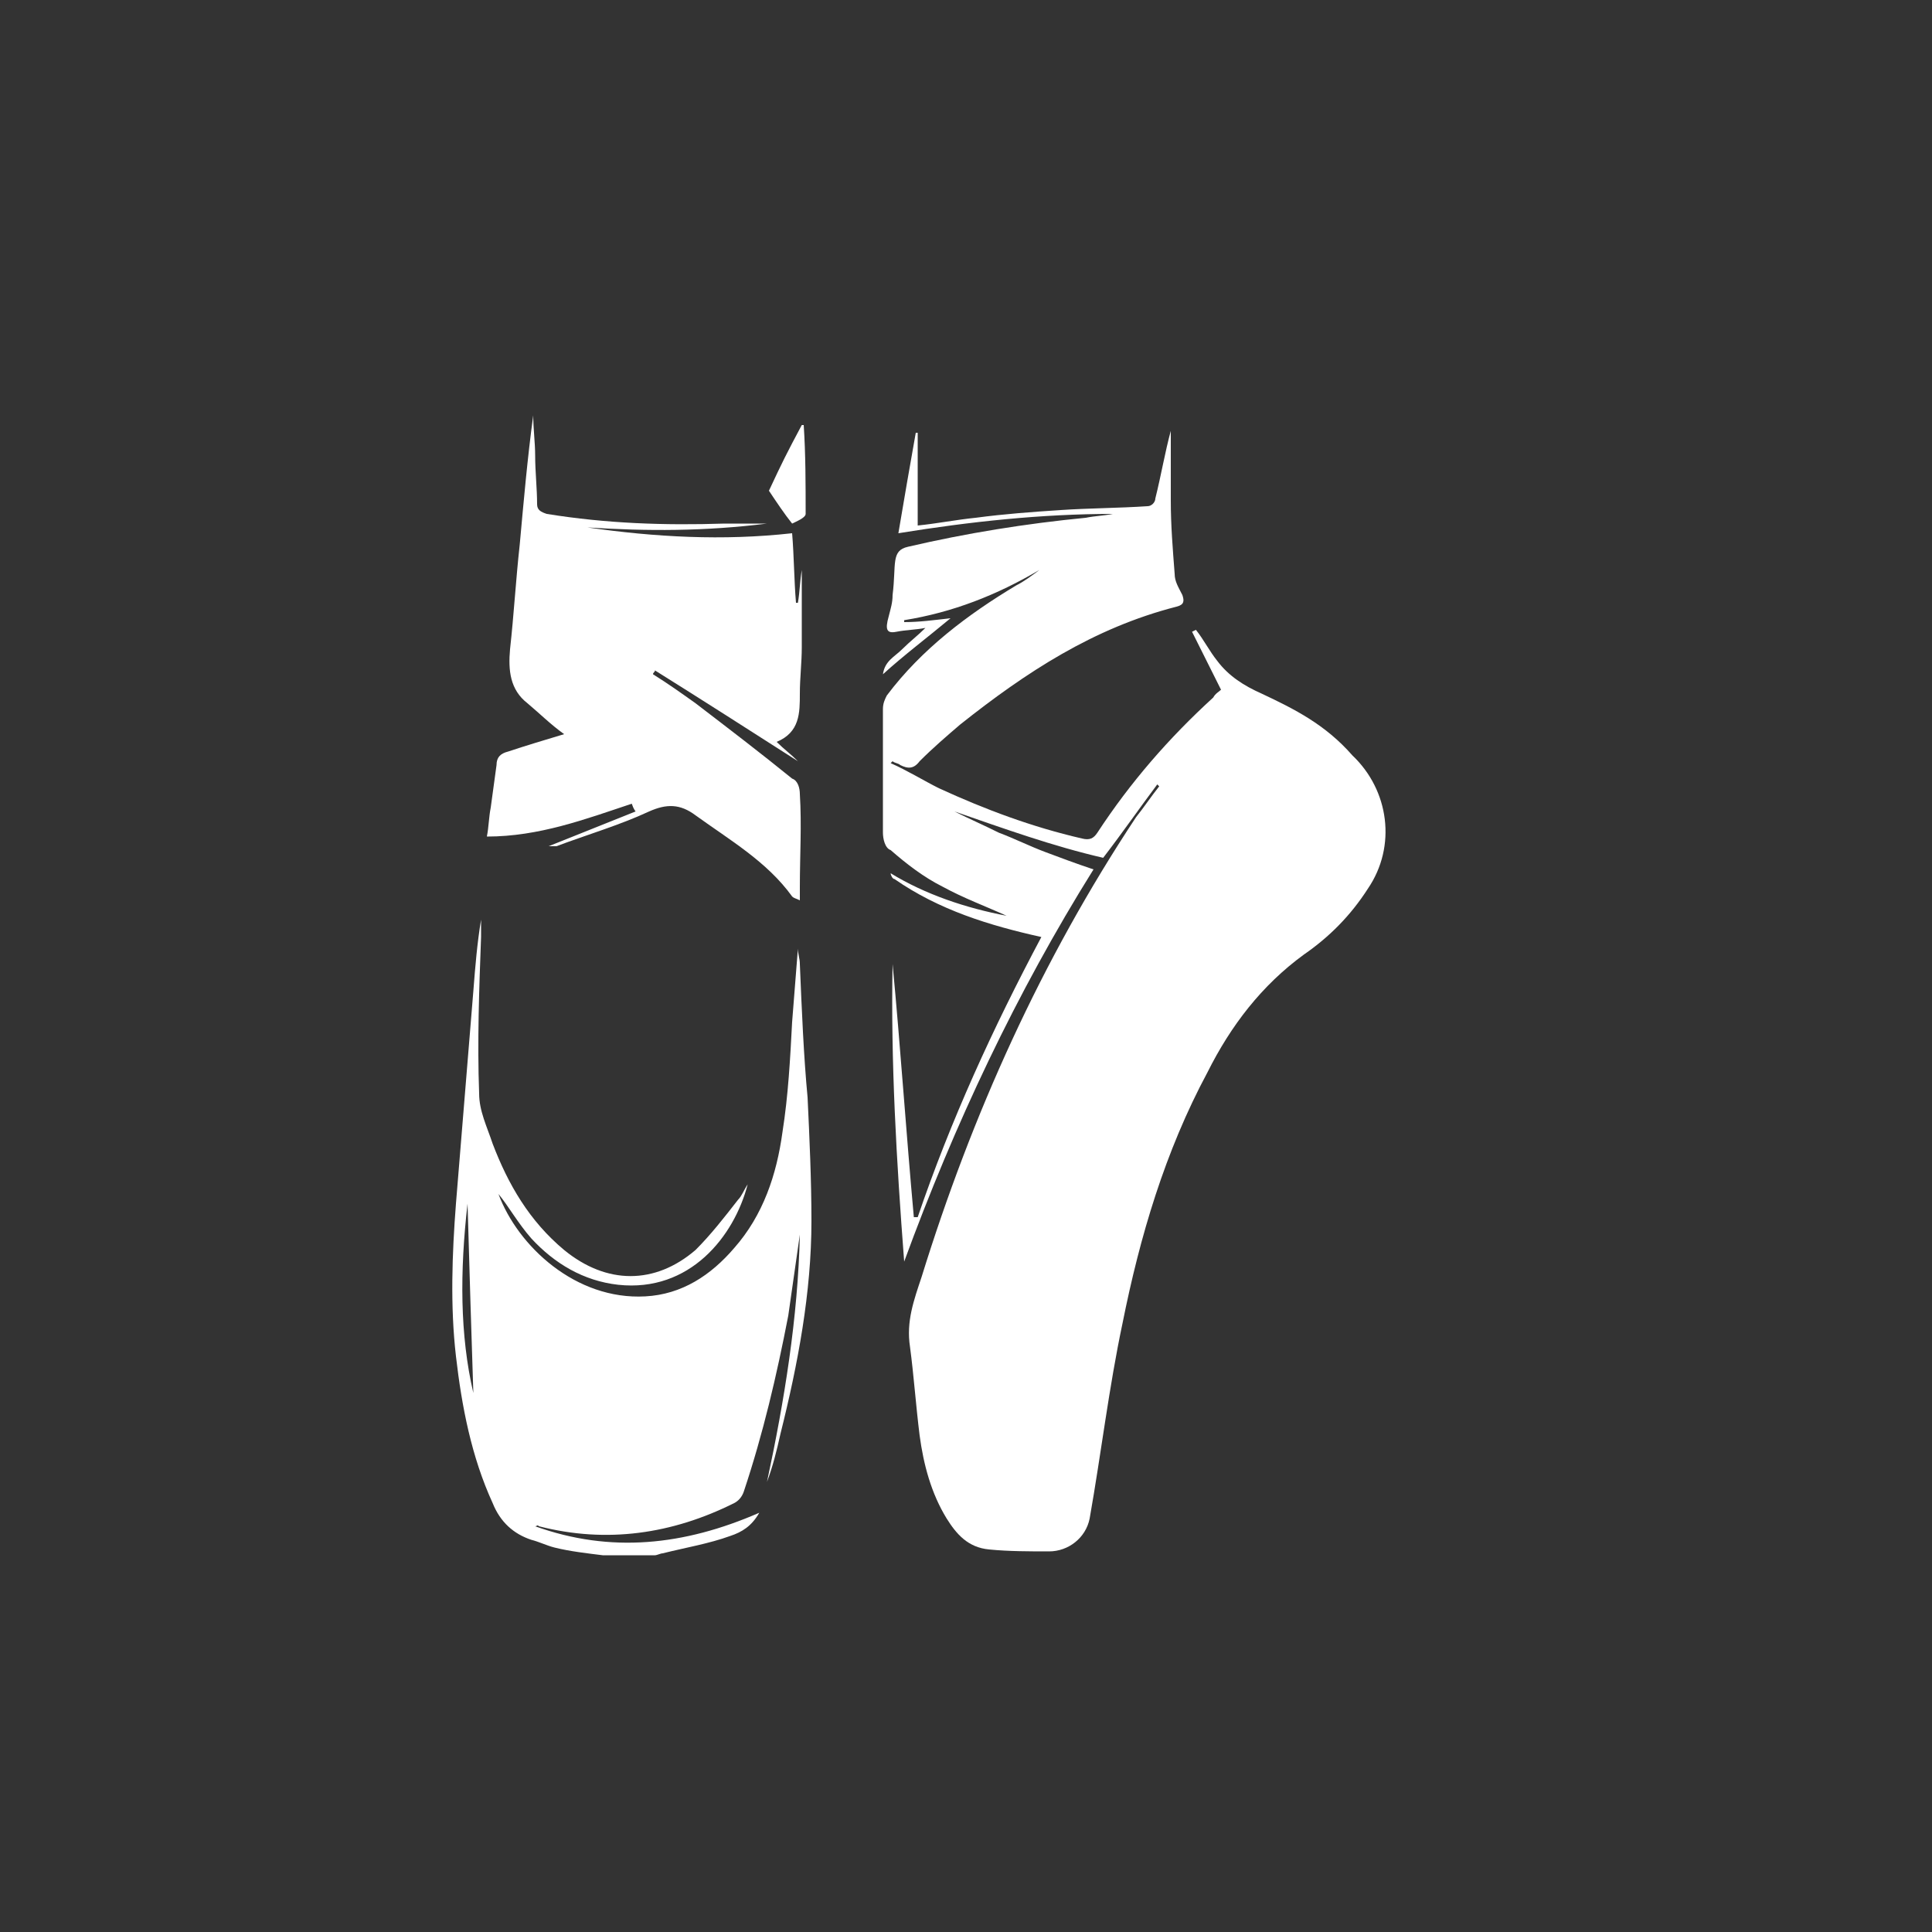 <?xml version="1.0" encoding="UTF-8"?>
<!-- Generator: Adobe Illustrator 26.5.0, SVG Export Plug-In . SVG Version: 6.00 Build 0)  -->
<svg xmlns="http://www.w3.org/2000/svg" xmlns:xlink="http://www.w3.org/1999/xlink" version="1.1" id="Layer_1" x="0px" y="0px" viewBox="0 0 100 100" style="enable-background:new 0 0 100 100;" xml:space="preserve">
<rect x="0" y="0" width="100" height="100" fill="#333333" stroke="none"/>
<style type="text/css">
	.st0{fill:#AC6EAD;}
	.st1{fill:#FFFFFF;}
</style>
<g id="Layer_2_00000018199942509824190050000011682269659128991917_">
</g>
<path class="st0" d="M41.6,28.9c0,0.2,0,0.5,0,0.7C41.6,29.4,41.6,29.2,41.6,28.9C41.6,28.9,41.6,28.9,41.6,28.9"></path>
<path class="st1" d="M41.7,26.6c0-1.5,0-3.1-0.1-4.6l-0.1,0c-0.8,1.5-1,1.9-1.7,3.4c0.4,0.6,0.8,1.2,1.2,1.7  C41.2,27,41.7,26.8,41.7,26.6z"></path>
<path class="st1" d="M41.4,49.9c0-0.3-0.1-0.5-0.1-0.8c-0.1,1.3-0.2,2.5-0.3,3.8c-0.1,1.9-0.2,3.8-0.5,5.7c-0.3,2.2-1,4.3-2.5,6  c-1.2,1.4-2.7,2.4-4.6,2.5c-3.6,0.2-6.6-2.6-7.6-5.3c0.5,0.6,1,1.5,1.7,2.3c1.2,1.3,2.7,2.2,4.5,2.4c3.7,0.4,6-2.5,6.7-5.2  c-0.2,0.3-0.3,0.6-0.5,0.8c-0.7,0.9-1.4,1.8-2.2,2.6c-2.1,1.8-4.6,1.8-6.8,0c-1.8-1.5-2.9-3.4-3.7-5.5c-0.3-0.9-0.7-1.7-0.7-2.6  c-0.1-2.7,0-5.4,0.1-8.1c0-0.3,0-0.6,0-0.9c-0.2,1.2-0.3,2.4-0.4,3.7c-0.3,3.7-0.6,7.3-0.9,11c-0.2,2.6-0.3,5.3,0,7.9  c0.3,2.6,0.8,5.2,1.9,7.6c0.4,1,1.1,1.6,2,1.9c0.4,0.1,0.8,0.3,1.2,0.4c0.8,0.2,1.7,0.3,2.5,0.4h2.7c0.1,0,0.3-0.1,0.4-0.1  c1.2-0.3,2.4-0.5,3.5-0.9c0.6-0.2,1.1-0.5,1.5-1.2c-3.9,1.7-7.7,2.1-11.6,0.7c0.1,0,0.1-0.1,0.2,0c3.5,0.9,6.9,0.4,10.1-1.2  c0.2-0.1,0.4-0.3,0.5-0.6c1-3,1.7-6,2.3-9.1c0.2-1.4,0.4-2.8,0.6-4.2c-0.1,4.3-0.8,8.6-1.7,12.8c0.3-0.8,0.5-1.6,0.7-2.5  c0.9-3.6,1.6-7.3,1.6-11c0-2.1-0.1-4.3-0.2-6.4C41.6,54.7,41.5,52.3,41.4,49.9z M24.2,62.3c0.1,3.5,0.2,6.8,0.3,9.8  C23.8,69.1,23.8,65.8,24.2,62.3z"></path>
<path class="st1" d="M65.3,35.9c-0.9-0.4-1.7-0.9-2.3-1.7c-0.4-0.5-0.7-1.1-1.1-1.6l-0.2,0.1c0.5,1,1,2,1.5,3  c-0.1,0.1-0.3,0.2-0.4,0.4c-2.3,2.1-4.3,4.4-6,7c-0.2,0.3-0.4,0.4-0.8,0.3c-2.6-0.6-5-1.5-7.4-2.6c-0.8-0.4-1.6-0.9-2.5-1.3l0.1-0.1  c0.1,0.1,0.3,0.1,0.4,0.2c0.4,0.2,0.7,0.2,1-0.2c0.7-0.7,1.4-1.3,2.1-1.9c3.4-2.7,6.9-5,11.2-6.1c0.4-0.1,0.4-0.3,0.3-0.6  c-0.2-0.4-0.4-0.7-0.4-1.1c-0.1-1.3-0.2-2.5-0.2-3.8c0-1.2,0-2.4,0-3.6c-0.3,1.1-0.5,2.3-0.8,3.5c0,0.2-0.2,0.4-0.4,0.4  c-1.5,0.1-3,0.1-4.5,0.2c-1.5,0.1-2.9,0.2-4.4,0.4c-1,0.1-2,0.3-3,0.4l0-4.8c0,0,0,0-0.1,0c-0.3,1.7-0.6,3.4-0.9,5.2  c3.7-0.6,7.4-1,11.1-1c-0.5,0.1-0.9,0.1-1.4,0.2c-3.1,0.3-6.2,0.8-9.2,1.5c-0.9,0.2-0.6,0.9-0.8,2.5c0,0.4-0.1,0.7-0.2,1.1  c-0.2,0.7-0.1,0.9,0.4,0.8c0.5-0.1,1-0.1,1.5-0.2c-0.4,0.4-0.8,0.7-1.2,1.1c-0.4,0.4-0.9,0.6-1,1.3c1.1-1,2.3-1.9,3.5-2.9  c-0.9,0.1-1.6,0.2-2.4,0.2c0,0,0-0.1,0-0.1c2.5-0.4,4.8-1.3,7-2.6c-0.4,0.3-0.8,0.6-1.2,0.8c-2.5,1.5-4.9,3.3-6.7,5.7  c-0.1,0.2-0.2,0.4-0.2,0.7c0,2.1,0,4.3,0,6.4c0,0.3,0.1,0.8,0.4,0.9c0.8,0.7,1.7,1.4,2.7,1.9c1.1,0.6,2.2,1,3.3,1.5  c-2.1-0.4-4.2-1.1-6-2.2c0,0.1,0.1,0.3,0.2,0.3c2.3,1.6,4.9,2.4,7.6,3c-2.5,4.7-4.7,9.5-6.4,14.5c-0.1,0-0.1,0-0.2,0  c-0.4-4.4-0.7-8.9-1.1-13.1c-0.1,5,0.2,10.2,0.6,15.4c2.6-7.1,5.8-13.9,9.8-20.3c-0.9-0.3-1.7-0.6-2.5-0.9c-0.8-0.3-1.6-0.7-2.4-1  c-0.8-0.4-1.5-0.7-2.3-1.1c2.6,0.9,5.1,1.8,7.7,2.4c1-1.3,1.9-2.6,2.8-3.8c0,0,0.1,0.1,0.1,0.1c-0.4,0.5-0.8,1.1-1.2,1.6  c-4.9,7.4-8.5,15.4-11.1,23.8c-0.4,1.2-0.8,2.3-0.6,3.6c0.2,1.5,0.3,3,0.5,4.6c0.2,1.5,0.6,3,1.4,4.3c0.5,0.8,1.1,1.5,2.2,1.6  c1,0.1,2.1,0.1,3.1,0.1c1,0,1.9-0.7,2.1-1.7c0.6-3.4,1-6.8,1.7-10.1c0.9-4.5,2.2-8.9,4.4-13c1.2-2.4,2.8-4.5,5-6.1  c1.3-0.9,2.4-2,3.3-3.4c1.5-2.2,1.1-5.1-0.8-6.9C68.6,37.5,67,36.7,65.3,35.9z"></path>
<path class="st1" d="M32.9,42c-1.5,0.6-3,1.2-4.5,1.8c0.2,0,0.3,0,0.4,0c1.6-0.6,3.3-1.1,4.8-1.8c0.9-0.4,1.6-0.4,2.4,0.2  c1.8,1.3,3.7,2.4,5,4.2c0.1,0.1,0.2,0.1,0.4,0.2c0-0.3,0-0.5,0-0.7c0-1.6,0.1-3.2,0-4.8c0-0.3-0.1-0.7-0.4-0.8  c-1.6-1.3-3.3-2.6-5-3.9c-0.7-0.5-1.4-1-2.2-1.5c0-0.1,0.1-0.1,0.1-0.2c2.4,1.5,4.9,3.1,7.4,4.7c-0.4-0.4-0.7-0.6-1.1-1  c1.2-0.5,1.2-1.5,1.2-2.5c0-0.8,0.1-1.6,0.1-2.4c0-1.3,0-2.6,0-4c-0.1,0.6-0.1,1.1-0.2,1.7c0,0,0,0-0.1,0c-0.1-1.2-0.1-2.4-0.2-3.6  c-3.6,0.4-7.1,0.2-10.6-0.3c3.1,0.2,6.1,0.2,9.3-0.2c-0.8,0-1.5,0-2.2,0c-3.1,0.1-6.1,0-9.2-0.5c-0.3-0.1-0.5-0.2-0.5-0.5  c0-0.8-0.1-1.7-0.1-2.5c0-0.7-0.1-1.4-0.1-2.1c-0.3,2.2-0.5,4.5-0.7,6.7c-0.2,1.8-0.3,3.6-0.5,5.4c-0.1,1.1,0,2.1,0.9,2.8  c0.6,0.5,1.2,1.1,1.9,1.6c-1,0.3-2,0.6-2.9,0.9c-0.4,0.1-0.6,0.3-0.6,0.7c-0.1,0.7-0.2,1.5-0.3,2.2c-0.1,0.5-0.1,1-0.2,1.5  c2.7,0,5.1-0.9,7.5-1.7C32.8,41.9,32.9,42,32.9,42z"></path>
</svg>

